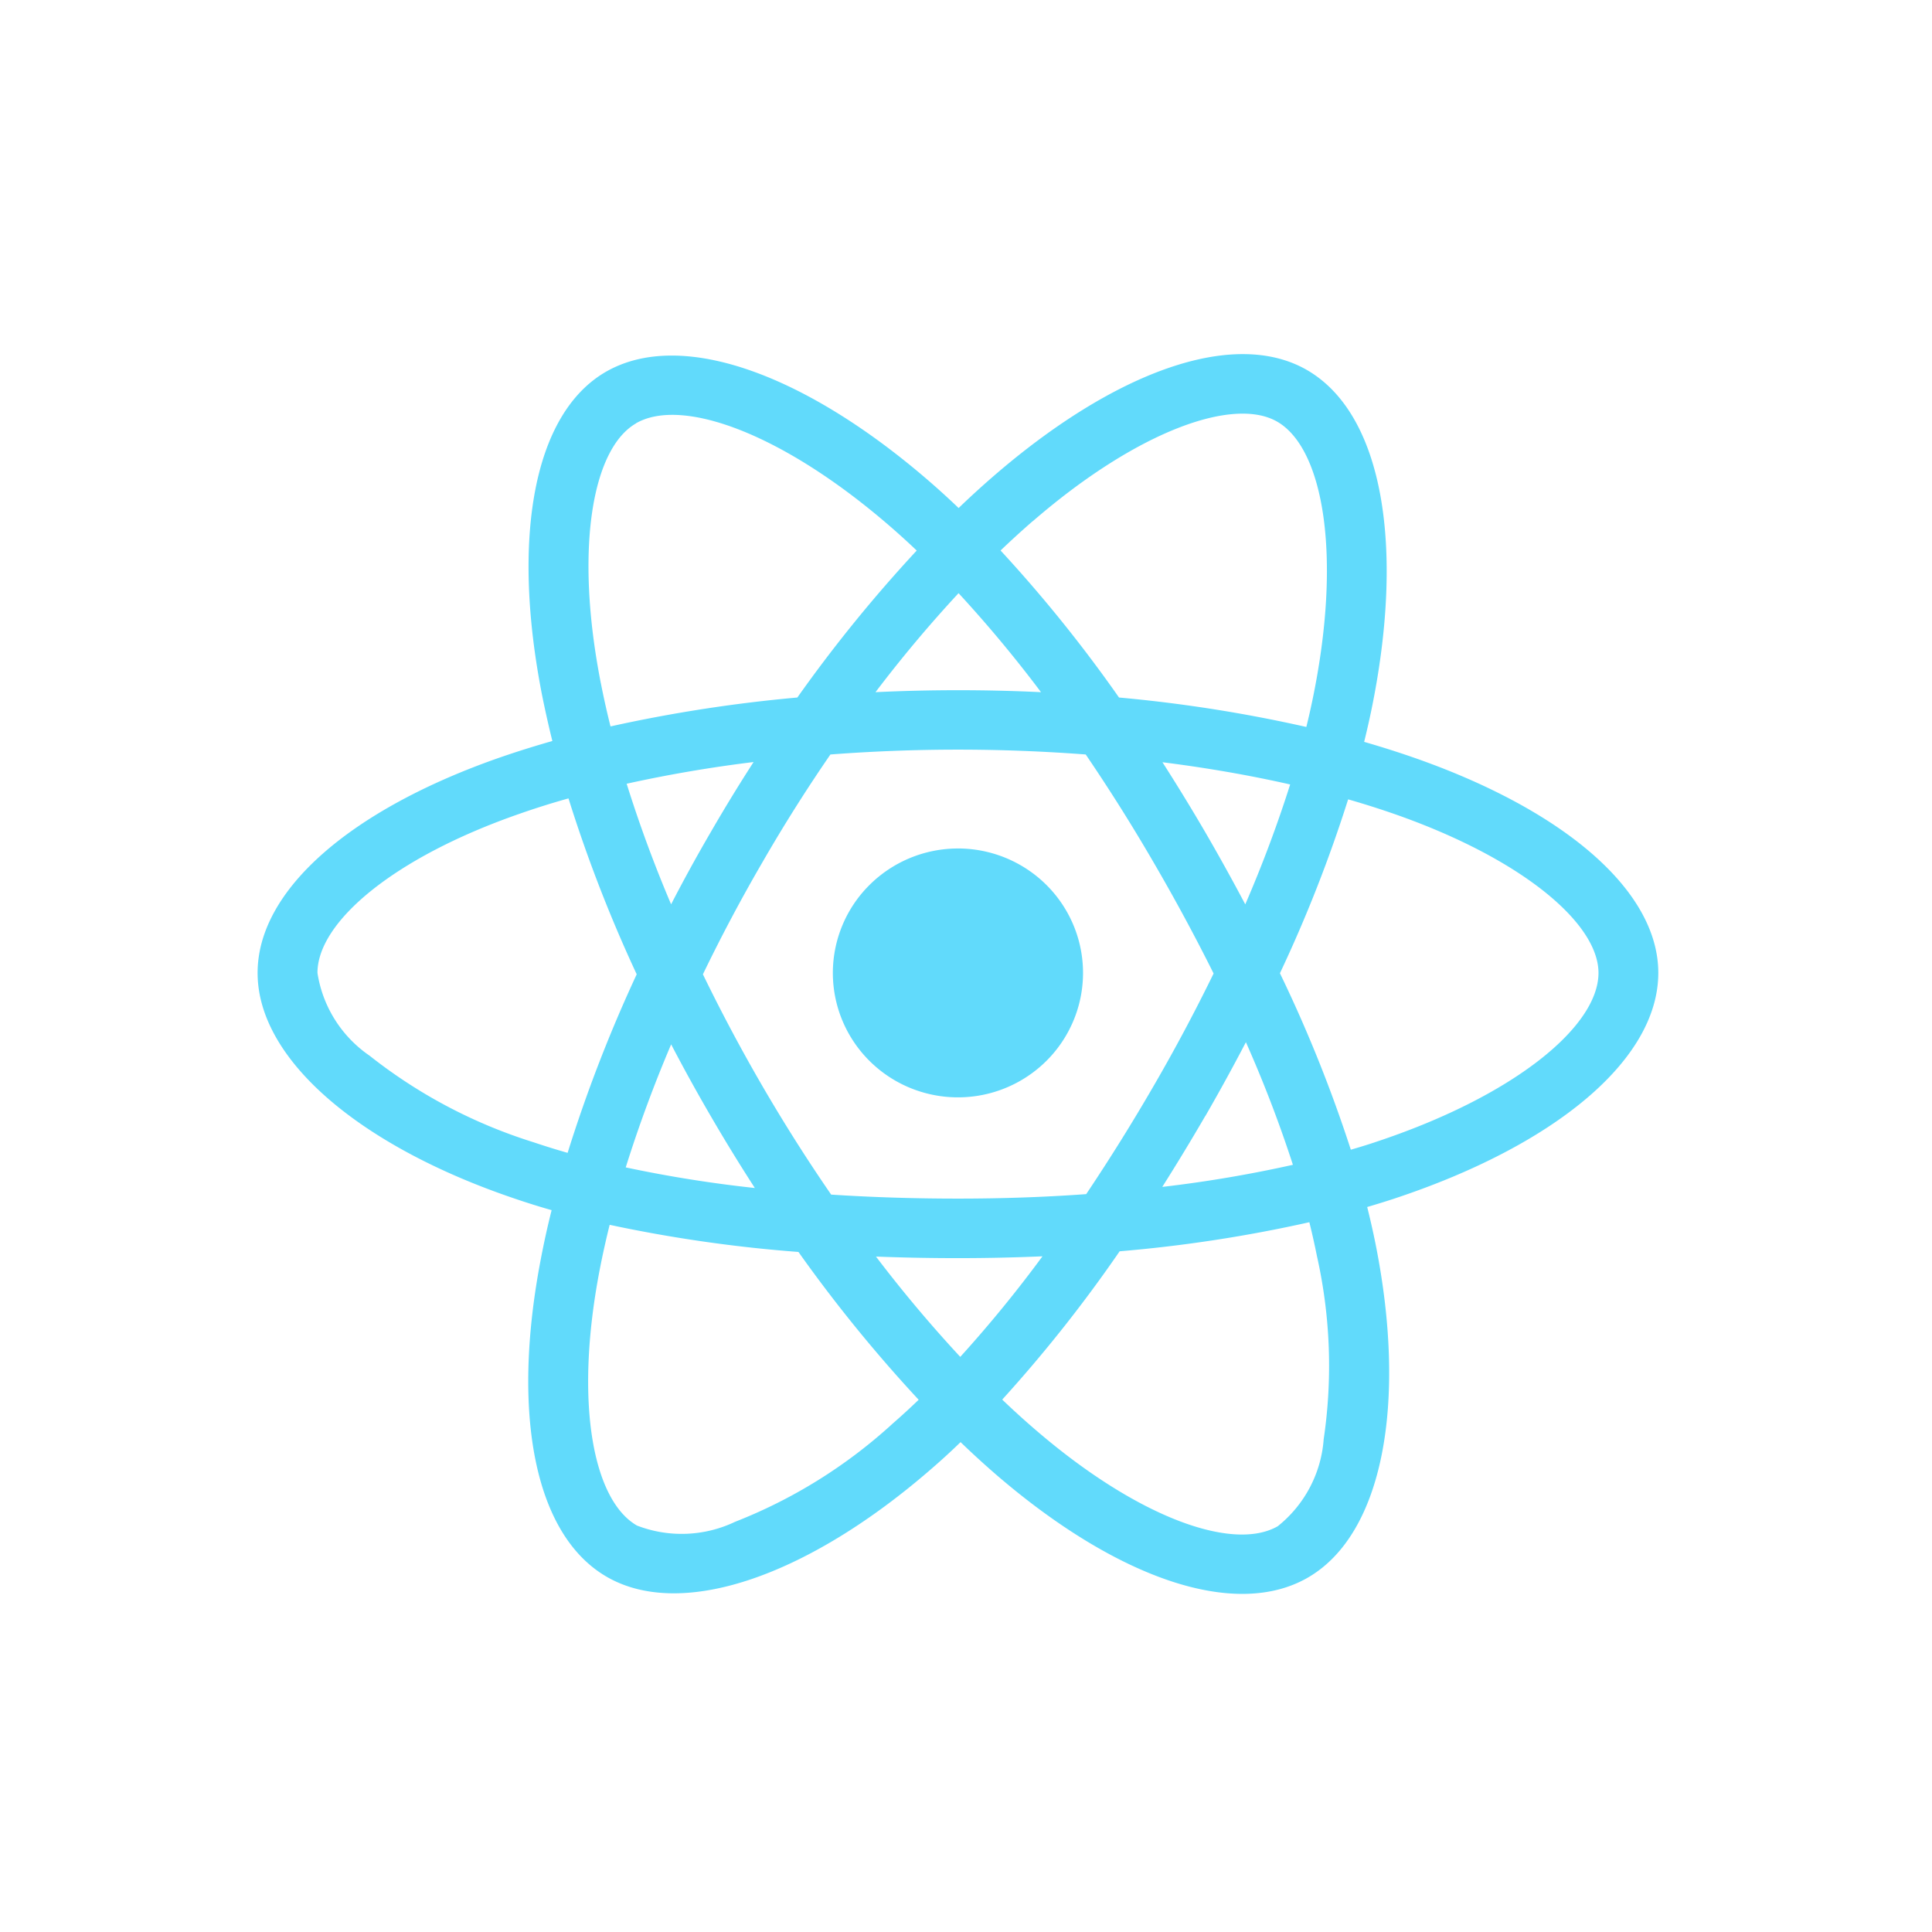 <svg width="120" height="120" viewBox="0 0 120 120" fill="none" xmlns="http://www.w3.org/2000/svg"><g clip-path="url(#clip0_105_87)" fill="#61DAFB"><path d="M87.53 46.959a60.206 60.206 0 00-2.8-.88c.156-.633.301-1.267.435-1.905 2.118-10.234.734-18.482-4.002-21.2-4.54-2.603-11.96.114-19.458 6.604-.739.64-1.46 1.299-2.163 1.976a51.208 51.208 0 00-1.438-1.324c-7.86-6.935-15.74-9.855-20.468-7.139-4.527 2.612-5.87 10.367-3.971 20.067.194.961.408 1.917.643 2.868a59.825 59.825 0 00-3.215 1.008C21.882 50.233 16 55.237 16 60.43c0 5.362 6.317 10.742 15.91 13.997.776.266 1.56.512 2.352.738a53.383 53.383 0 00-.68 3.085c-1.824 9.531-.401 17.102 4.123 19.699 4.667 2.679 12.505-.076 20.142-6.713a42.096 42.096 0 001.816-1.663 55.44 55.44 0 002.345 2.137c7.399 6.329 14.7 8.88 19.215 6.284 4.672-2.69 6.189-10.822 4.218-20.715a51.193 51.193 0 00-.522-2.31 52.3 52.3 0 001.62-.5C96.512 71.18 103 65.863 103 60.429c0-5.215-6.071-10.253-15.47-13.47zM64.152 32.37c6.422-5.56 12.425-7.75 15.168-6.185 2.913 1.67 4.04 8.41 2.209 17.248-.119.577-.249 1.15-.39 1.72a89.451 89.451 0 00-11.635-1.829 86.934 86.934 0 00-7.357-9.132c.65-.622 1.316-1.23 1.997-1.822h.008zM41.683 64.86c.79 1.515 1.614 3.007 2.471 4.477a110.158 110.158 0 002.731 4.452 79.538 79.538 0 01-8.02-1.28 83.037 83.037 0 012.823-7.646l-.004-.003zm0-8.692a80.975 80.975 0 01-2.76-7.489 83.656 83.656 0 017.883-1.347 103.491 103.491 0 00-2.667 4.365 101.28 101.28 0 00-2.455 4.47zm1.975 4.35a102.769 102.769 0 013.707-6.977 99.218 99.218 0 014.214-6.679c2.587-.196 5.24-.301 7.921-.301 2.693 0 5.349.105 7.936.301a111.1 111.1 0 014.191 6.66 120.366 120.366 0 013.752 6.943 109.812 109.812 0 01-3.737 7.006 120.845 120.845 0 01-4.176 6.698c-2.58.188-5.246.278-7.966.278-2.708 0-5.341-.083-7.875-.248a103.826 103.826 0 01-4.252-6.71 106.262 106.262 0 01-3.715-6.975v.003zm31.207 8.804a122.935 122.935 0 002.52-4.59 78.238 78.238 0 012.92 7.616 79.23 79.23 0 01-8.114 1.373c.918-1.45 1.808-2.918 2.67-4.403l.004.004zm2.481-13.15a130.888 130.888 0 00-2.496-4.501 122.636 122.636 0 00-2.648-4.327c2.773.35 5.432.813 7.932 1.38a78.54 78.54 0 01-2.788 7.447zM59.538 36.843a79.123 79.123 0 015.121 6.149 108.142 108.142 0 00-10.28 0 81.052 81.052 0 015.159-6.149zM39.505 26.29c2.913-1.675 9.343.715 16.13 6.709.434.384.87.783 1.304 1.197a88.673 88.673 0 00-7.414 9.128c-3.903.349-7.78.948-11.605 1.795a52.49 52.49 0 01-.597-2.672v.008c-1.638-8.316-.553-14.585 2.182-16.158v-.007zm-4.252 45.315a49.11 49.11 0 01-2.14-.666 31.542 31.542 0 01-10.153-5.365 7.657 7.657 0 01-2.157-2.24 7.612 7.612 0 01-1.085-2.908c0-3.15 4.721-7.168 12.596-9.896.991-.346 1.99-.66 2.996-.94a88.4 88.4 0 004.237 10.926 89.725 89.725 0 00-4.29 11.086l-.003.003zM55.4 88.463a31.505 31.505 0 01-9.74 6.058 7.71 7.71 0 01-6.098.233c-2.742-1.58-3.885-7.654-2.33-15.804.186-.966.398-1.924.635-2.874a87.828 87.828 0 0011.726 1.685 90.063 90.063 0 007.467 9.181c-.54.52-1.092 1.025-1.657 1.517l-.003.004zm4.244-4.185a82.684 82.684 0 01-5.235-6.23c1.664.064 3.361.097 5.091.097 1.773 0 3.523-.038 5.25-.113a78.723 78.723 0 01-5.106 6.246zm22.57 5.144a7.609 7.609 0 01-.864 2.98 7.65 7.65 0 01-1.984 2.393c-2.742 1.58-8.605-.474-14.93-5.885a51.349 51.349 0 01-2.186-1.979 86.944 86.944 0 007.293-9.211 87.204 87.204 0 0011.783-1.806c.176.712.333 1.41.469 2.092.842 3.749.983 7.62.416 11.42l.004-.004zm3.155-18.464c-.48.158-.968.309-1.467.452a86.51 86.51 0 00-4.403-10.961 86.458 86.458 0 004.236-10.8 54.86 54.86 0 012.584.81c8.057 2.754 12.966 6.833 12.966 9.97 0 3.35-5.306 7.692-13.92 10.529h.004z"/><path d="M59.5 52.7a7.8 7.8 0 014.317 1.304 7.738 7.738 0 012.862 3.47 7.692 7.692 0 01.44 4.466 7.717 7.717 0 01-2.128 3.957 7.783 7.783 0 01-3.98 2.114 7.808 7.808 0 01-4.49-.443 7.761 7.761 0 01-3.485-2.85 7.7 7.7 0 01-1.306-4.296 7.708 7.708 0 012.28-5.458 7.794 7.794 0 015.49-2.263z"/></g><defs><clipPath id="clip0_105_87"><path fill="#fff" transform="translate(16 22)" d="M0 0h87v77H0z"/></clipPath></defs></svg>